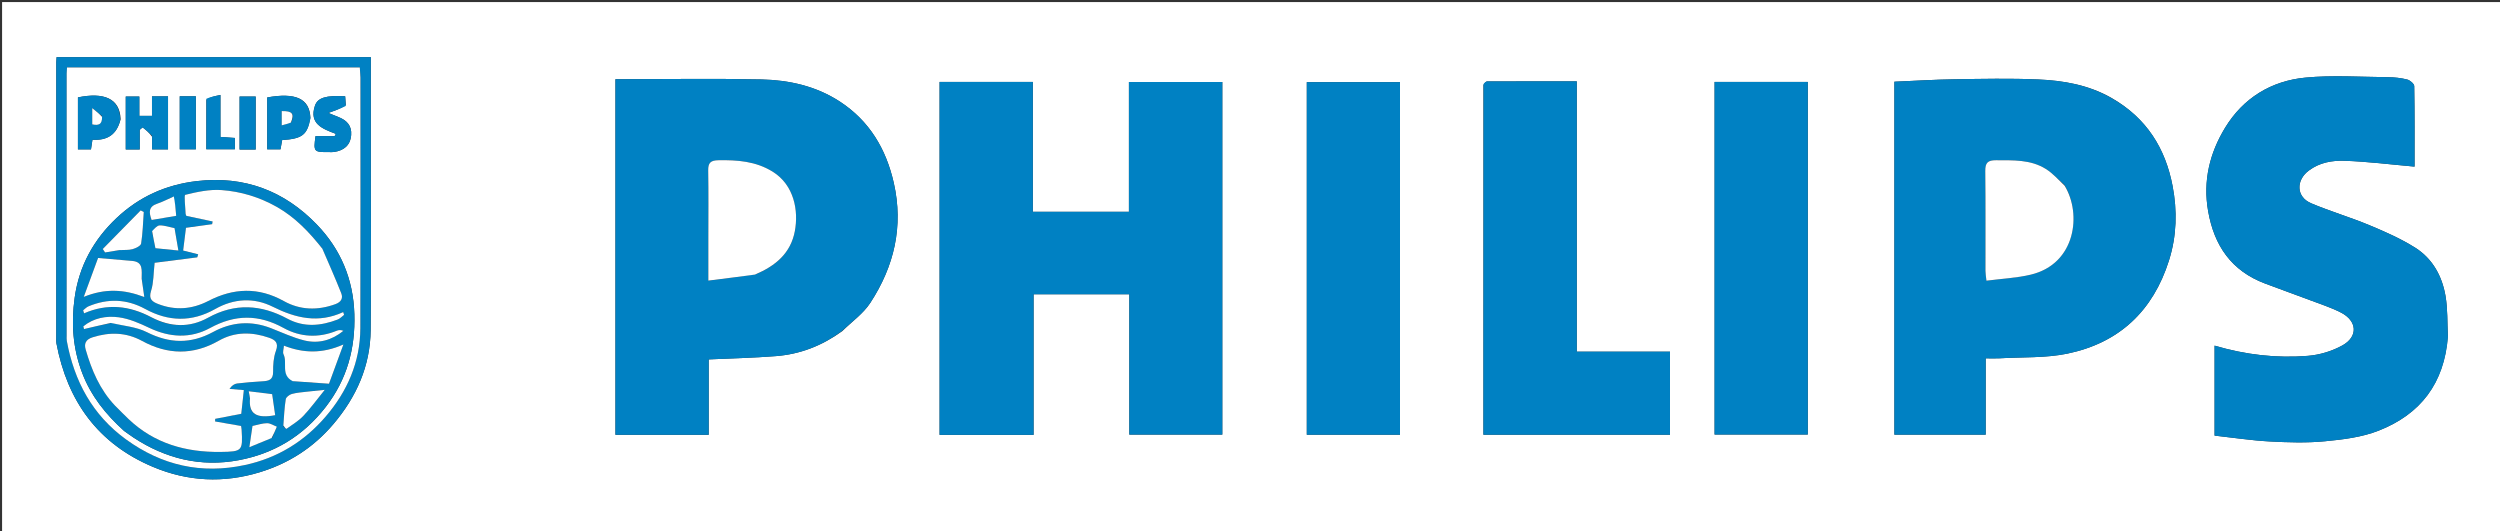<svg version="1.1" id="Layer_1" xmlns="http://www.w3.org/2000/svg" xmlns:xlink="http://www.w3.org/1999/xlink" x="0px" y="0px"
	 width="100%" viewBox="0 0 1200 255" enable-background="new 0 0 1200 255" xml:space="preserve">
<rect x="0" y="0" width="1200" height="255" fill="#333333" stroke="none"/>
<path fill="#ffffff" opacity="1" stroke="none" 
	d="
M810,256 
	C540,256 270.5,256 1,256 
	C1,171 1,86 1,1 
	C401,1 801,1 1201,1 
	C1201,86 1201,171 1201,256 
	C1070.833,256 940.667,256 810,256 
M451,174.5 
	C451,185.919 451,197.338 451,208.721 
	C466.355,208.721 480.948,208.721 496.122,208.721 
	C496.122,186.067 496.122,163.686 496.122,141.251 
	C511.633,141.251 526.559,141.251 542.067,141.251 
	C542.067,163.877 542.067,186.259 542.067,208.599 
	C557.366,208.599 572.077,208.599 586.71,208.599 
	C586.71,151.945 586.71,95.693 586.71,39.367 
	C571.706,39.367 556.995,39.367 541.88,39.367 
	C541.88,60.324 541.88,80.919 541.88,101.661 
	C526.427,101.661 511.383,101.661 495.756,101.661 
	C495.756,80.611 495.756,59.895 495.756,39.315 
	C480.575,39.315 465.981,39.315 451,39.315 
	C451,84.252 451,128.876 451,174.5 
M404.32,158.926 
	C408.863,154.43 414.36,150.557 417.773,145.324 
	C429.194,127.813 433.763,108.689 429.027,87.812 
	C425.33,71.516 417.35,58.094 403.243,48.833 
	C391.84,41.347 378.837,38.43 365.489,38.132 
	C343.678,37.645 321.849,38 300.027,38 
	C298.441,38 296.854,38 295.413,38 
	C295.413,95.436 295.413,152.128 295.413,208.702 
	C310.42,208.702 325.012,208.702 340.172,208.702 
	C340.172,196.36 340.172,184.306 340.172,172.516 
	C351.332,171.995 361.929,171.772 372.478,170.932 
	C383.927,170.02 394.391,166.078 404.32,158.926 
M1013.467,46.967 
	C1002.514,40.742 990.413,38.648 978.139,38.128 
	C964.836,37.564 951.489,37.85 938.165,38.051 
	C928.604,38.195 919.051,38.809 909.304,39.222 
	C909.304,95.868 909.304,152.227 909.304,208.628 
	C923.985,208.628 938.36,208.628 953.134,208.628 
	C953.134,196.33 953.134,184.4 953.134,172 
	C955.655,172 957.783,172.106 959.898,171.982 
	C970.746,171.347 981.852,171.913 992.384,169.727 
	C1017.164,164.586 1033.433,149.33 1041.125,124.972 
	C1044.852,113.172 1045.115,101.207 1042.86,89.343 
	C1039.436,71.334 1030.458,56.727 1013.467,46.967 
M1175,161.329 
	C1174.664,154.901 1174.927,148.371 1173.852,142.07 
	C1172.237,132.612 1167.673,124.24 1159.499,119.03 
	C1152.563,114.609 1144.876,111.244 1137.25,108.064 
	C1128.083,104.243 1118.486,101.448 1109.343,97.577 
	C1102.131,94.523 1101.988,86.544 1108.201,81.883 
	C1113.428,77.962 1119.449,76.974 1125.376,77.174 
	C1136.471,77.549 1147.531,78.96 1158.987,79.973 
	C1158.987,67.597 1159.072,54.459 1158.835,41.328 
	C1158.815,40.212 1156.808,38.51 1155.449,38.166 
	C1152.456,37.41 1149.289,37.076 1146.189,37.05 
	C1132.989,36.938 1119.692,36.002 1106.61,37.252 
	C1090.196,38.822 1076.715,47.054 1068.046,61.319 
	C1060.657,73.477 1057.349,86.768 1059.896,101.322 
	C1062.807,117.958 1071.078,129.976 1087.142,136.064 
	C1094.307,138.779 1101.532,141.333 1108.7,144.04 
	C1113.717,145.934 1118.874,147.589 1123.628,150.018 
	C1131.444,154.011 1132.002,161.523 1124.401,165.773 
	C1119.455,168.539 1113.486,170.342 1107.831,170.803 
	C1092.827,172.028 1077.95,170.32 1063,165.908 
	C1063,173.329 1063,180.308 1063,187.288 
	C1063,194.412 1063,201.536 1063,209.091 
	C1072.102,210.096 1080.699,211.428 1089.343,211.894 
	C1098.189,212.371 1107.142,212.656 1115.933,211.815 
	C1124.642,210.982 1133.695,209.881 1141.738,206.716 
	C1161.945,198.763 1173.231,183.99 1175,161.329 
M712.034,40.794 
	C712.034,96.708 712.034,152.621 712.034,208.663 
	C742.254,208.663 771.954,208.663 801.594,208.663 
	C801.594,195.279 801.594,182.237 801.594,168.801 
	C786.597,168.801 772.003,168.801 756.855,168.801 
	C756.855,125.371 756.855,82.34 756.855,39.032 
	C742.155,39.032 728.019,39.022 713.882,39.067 
	C713.312,39.068 712.744,39.579 712.034,40.794 
M672,198.468 
	C672,145.423 672,92.378 672,39.411 
	C656.603,39.411 641.899,39.411 627.258,39.411 
	C627.258,96.046 627.258,152.271 627.258,208.677 
	C642.221,208.677 656.924,208.677 672,208.677 
	C672,205.39 672,202.422 672,198.468 
M823,103.5 
	C823,138.56 823,173.62 823,208.585 
	C838.403,208.585 853.107,208.585 867.74,208.585 
	C867.74,151.946 867.74,95.723 867.74,39.326 
	C852.775,39.326 838.072,39.326 823,39.326 
	C823,60.599 823,81.549 823,103.5 
M178,81.5 
	C178,63.423 178,45.345 178,27.424 
	C127.228,27.424 77.202,27.424 27.166,27.424 
	C27.094,28.508 27.012,29.172 27.012,29.835 
	C27.004,73.977 27.002,118.12 27.003,162.262 
	C27.003,163.095 26.923,163.949 27.075,164.756 
	C32.32,192.574 47.039,213.036 73.561,224.161 
	C90.198,231.139 107.269,231.952 124.515,226.723 
	C138.55,222.467 150.429,214.86 160.012,203.573 
	C171.112,190.499 177.726,175.655 177.925,158.457 
	C178.217,133.141 178,107.819 178,81.5 
z"/>
<path fill="#0081C3" opacity="1" stroke="none" 
	d="
M451,174 
	C451,128.876 451,84.252 451,39.315 
	C465.981,39.315 480.575,39.315 495.756,39.315 
	C495.756,59.895 495.756,80.611 495.756,101.661 
	C511.383,101.661 526.427,101.661 541.88,101.661 
	C541.88,80.919 541.88,60.324 541.88,39.367 
	C556.995,39.367 571.706,39.367 586.71,39.367 
	C586.71,95.693 586.71,151.945 586.71,208.599 
	C572.077,208.599 557.366,208.599 542.067,208.599 
	C542.067,186.259 542.067,163.877 542.067,141.251 
	C526.559,141.251 511.633,141.251 496.122,141.251 
	C496.122,163.686 496.122,186.067 496.122,208.721 
	C480.948,208.721 466.355,208.721 451,208.721 
	C451,197.338 451,185.919 451,174 
z"/>
<path fill="#0081C3" opacity="1" stroke="none" 
	d="
M403.965,159.007 
	C394.391,166.078 383.927,170.02 372.478,170.932 
	C361.929,171.772 351.332,171.995 340.172,172.516 
	C340.172,184.306 340.172,196.36 340.172,208.702 
	C325.012,208.702 310.42,208.702 295.413,208.702 
	C295.413,152.128 295.413,95.436 295.413,38 
	C296.854,38 298.441,38 300.027,38 
	C321.849,38 343.678,37.645 365.489,38.132 
	C378.837,38.43 391.84,41.347 403.243,48.833 
	C417.35,58.094 425.33,71.516 429.027,87.812 
	C433.763,108.689 429.194,127.813 417.773,145.324 
	C414.36,150.557 408.863,154.43 403.965,159.007 
M362.794,131.667 
	C372.233,127.641 379.527,121.619 381.531,110.935 
	C383.371,101.128 381.205,88.777 370.834,82.37 
	C362.783,77.395 353.961,76.746 344.828,76.91 
	C341.147,76.976 339.867,78.095 339.932,81.814 
	C340.122,92.631 339.999,103.454 339.999,114.274 
	C339.999,120.711 339.999,127.148 339.999,134.685 
	C347.809,133.71 354.915,132.823 362.794,131.667 
z"/>
<path fill="#0081C3" opacity="1" stroke="none" 
	d="
M1013.742,47.222 
	C1030.458,56.727 1039.436,71.334 1042.86,89.343 
	C1045.115,101.207 1044.852,113.172 1041.125,124.972 
	C1033.433,149.33 1017.164,164.586 992.384,169.727 
	C981.852,171.913 970.746,171.347 959.898,171.982 
	C957.783,172.106 955.655,172 953.134,172 
	C953.134,184.4 953.134,196.33 953.134,208.628 
	C938.36,208.628 923.985,208.628 909.304,208.628 
	C909.304,152.227 909.304,95.868 909.304,39.222 
	C919.051,38.809 928.604,38.195 938.165,38.051 
	C951.489,37.85 964.836,37.564 978.139,38.128 
	C990.413,38.648 1002.514,40.742 1013.742,47.222 
M990.941,88.76 
	C987.982,86.179 985.295,83.165 982.01,81.105 
	C974.686,76.511 966.335,76.954 958.071,76.909 
	C954.129,76.887 952.88,78.14 952.925,82.077 
	C953.107,98.063 952.992,114.052 953.018,130.039 
	C953.02,131.3 953.262,132.56 953.488,134.73 
	C960.868,133.766 967.976,133.459 974.769,131.835 
	C996.465,126.649 999.26,102.591 990.941,88.76 
z"/>
<path fill="#0081C3" opacity="1" stroke="none" 
	d="
M1175,161.804 
	C1173.231,183.99 1161.945,198.763 1141.738,206.716 
	C1133.695,209.881 1124.642,210.982 1115.933,211.815 
	C1107.142,212.656 1098.189,212.371 1089.343,211.894 
	C1080.699,211.428 1072.102,210.096 1063,209.091 
	C1063,201.536 1063,194.412 1063,187.288 
	C1063,180.308 1063,173.329 1063,165.908 
	C1077.95,170.32 1092.827,172.028 1107.831,170.803 
	C1113.486,170.342 1119.455,168.539 1124.401,165.773 
	C1132.002,161.523 1131.444,154.011 1123.628,150.018 
	C1118.874,147.589 1113.717,145.934 1108.7,144.04 
	C1101.532,141.333 1094.307,138.779 1087.142,136.064 
	C1071.078,129.976 1062.807,117.958 1059.896,101.322 
	C1057.349,86.768 1060.657,73.477 1068.046,61.319 
	C1076.715,47.054 1090.196,38.822 1106.61,37.252 
	C1119.692,36.002 1132.989,36.938 1146.189,37.05 
	C1149.289,37.076 1152.456,37.41 1155.449,38.166 
	C1156.808,38.51 1158.815,40.212 1158.835,41.328 
	C1159.072,54.459 1158.987,67.597 1158.987,79.973 
	C1147.531,78.96 1136.471,77.549 1125.376,77.174 
	C1119.449,76.974 1113.428,77.962 1108.201,81.883 
	C1101.988,86.544 1102.131,94.523 1109.343,97.577 
	C1118.486,101.448 1128.083,104.243 1137.25,108.064 
	C1144.876,111.244 1152.563,114.609 1159.499,119.03 
	C1167.673,124.24 1172.237,132.612 1173.852,142.07 
	C1174.927,148.371 1174.664,154.901 1175,161.804 
z"/>
<path fill="#0081C3" opacity="1" stroke="none" 
	d="
M712.104,40.323 
	C712.744,39.579 713.312,39.068 713.882,39.067 
	C728.019,39.022 742.155,39.032 756.855,39.032 
	C756.855,82.34 756.855,125.371 756.855,168.801 
	C772.003,168.801 786.597,168.801 801.594,168.801 
	C801.594,182.237 801.594,195.279 801.594,208.663 
	C771.954,208.663 742.254,208.663 712.034,208.663 
	C712.034,152.621 712.034,96.708 712.104,40.323 
z"/>
<path fill="#0081C3" opacity="1" stroke="none" 
	d="
M672,198.961 
	C672,202.422 672,205.39 672,208.677 
	C656.924,208.677 642.221,208.677 627.258,208.677 
	C627.258,152.271 627.258,96.046 627.258,39.411 
	C641.899,39.411 656.603,39.411 672,39.411 
	C672,92.378 672,145.423 672,198.961 
z"/>
<path fill="#0081C3" opacity="1" stroke="none" 
	d="
M823,103 
	C823,81.549 823,60.599 823,39.326 
	C838.072,39.326 852.775,39.326 867.74,39.326 
	C867.74,95.723 867.74,151.946 867.74,208.585 
	C853.107,208.585 838.403,208.585 823,208.585 
	C823,173.62 823,138.56 823,103 
z"/>
<path fill="#0081C3" opacity="1" stroke="none" 
	d="
M178,82 
	C178,107.819 178.217,133.141 177.925,158.457 
	C177.726,175.655 171.112,190.499 160.012,203.573 
	C150.429,214.86 138.55,222.467 124.515,226.723 
	C107.269,231.952 90.198,231.139 73.561,224.161 
	C47.039,213.036 32.32,192.574 27.075,164.756 
	C26.923,163.949 27.003,163.095 27.003,162.262 
	C27.002,118.12 27.004,73.977 27.012,29.835 
	C27.012,29.172 27.094,28.508 27.166,27.424 
	C77.202,27.424 127.228,27.424 178,27.424 
	C178,45.345 178,63.423 178,82 
M173.002,36.667 
	C172.905,35.227 172.807,33.787 172.711,32.379 
	C125.656,32.379 78.958,32.379 32.17,32.379 
	C32.101,33.571 32.011,34.391 32.011,35.211 
	C32.002,77.192 32.002,119.172 32.003,161.153 
	C32.003,161.986 31.92,162.839 32.068,163.648 
	C35.605,182.969 44.378,199.223 60.486,210.918 
	C77.68,223.402 96.639,227.738 117.662,223.194 
	C133.237,219.827 146.03,211.899 156.212,200.09 
	C166.622,188.016 172.917,173.855 172.963,157.583 
	C173.077,117.602 173.002,77.62 173.002,36.667 
z"/>
<path fill="#ffffff" opacity="1" stroke="none" 
	d="
M362.408,131.802 
	C354.915,132.823 347.809,133.71 339.999,134.685 
	C339.999,127.148 339.999,120.711 339.999,114.274 
	C339.999,103.454 340.122,92.631 339.932,81.814 
	C339.867,78.095 341.147,76.976 344.828,76.91 
	C353.961,76.746 362.783,77.395 370.834,82.37 
	C381.205,88.777 383.371,101.128 381.531,110.935 
	C379.527,121.619 372.233,127.641 362.408,131.802 
z"/>
<path fill="#ffffff" opacity="1" stroke="none" 
	d="
M991.027,89.126 
	C999.26,102.591 996.465,126.649 974.769,131.835 
	C967.976,133.459 960.868,133.766 953.488,134.73 
	C953.262,132.56 953.02,131.3 953.018,130.039 
	C952.992,114.052 953.107,98.063 952.925,82.077 
	C952.88,78.14 954.129,76.887 958.071,76.909 
	C966.335,76.954 974.686,76.511 982.01,81.105 
	C985.295,83.165 987.982,86.179 991.027,89.126 
z"/>
<path fill="#ffffff" opacity="1" stroke="none" 
	d="
M173.003,37.153 
	C173.002,77.62 173.077,117.602 172.963,157.583 
	C172.917,173.855 166.622,188.016 156.212,200.09 
	C146.03,211.899 133.237,219.827 117.662,223.194 
	C96.639,227.738 77.68,223.402 60.486,210.918 
	C44.378,199.223 35.605,182.969 32.068,163.648 
	C31.92,162.839 32.003,161.986 32.003,161.153 
	C32.002,119.172 32.002,77.192 32.011,35.211 
	C32.011,34.391 32.101,33.571 32.17,32.379 
	C78.958,32.379 125.656,32.379 172.711,32.379 
	C172.807,33.787 172.905,35.227 173.003,37.153 
M59.68,206.924 
	C61.142,207.957 62.576,209.033 64.07,210.017 
	C79.513,220.188 96.366,224.318 114.628,220.881 
	C131.655,217.676 145.615,209.187 156.331,195.353 
	C166.551,182.159 170.593,167.328 170.098,150.767 
	C169.598,134.052 163.524,119.697 152.2,107.907 
	C136.559,91.622 117.308,84.274 94.457,86.931 
	C79.6,88.658 66.733,94.491 55.968,104.643 
	C44.954,115.033 37.953,127.639 35.833,142.939 
	C34.107,155.392 34.979,167.335 39.495,179.133 
	C43.666,190.031 50.627,198.774 59.68,206.924 
M73.001,65.647 
	C73.001,67.601 73.001,69.555 73.001,71.697 
	C75.848,71.697 78.224,71.697 80.651,71.697 
	C80.651,63.012 80.651,54.632 80.651,46.241 
	C78.032,46.241 75.765,46.241 72.953,46.241 
	C72.953,49.534 72.953,52.598 72.953,55.625 
	C70.687,55.625 68.975,55.625 66.881,55.625 
	C66.881,52.328 66.881,49.388 66.881,46.321 
	C64.446,46.321 62.405,46.321 60.359,46.321 
	C60.359,55.027 60.359,63.41 60.359,71.744 
	C62.656,71.744 64.593,71.744 67.073,71.744 
	C67.073,68.438 67.073,65.374 67.073,62.309 
	C67.533,61.922 67.993,61.535 68.452,61.149 
	C69.967,62.34 71.482,63.531 73.001,65.647 
M148.999,56.494 
	C148.609,47.147 141.653,44.348 128.259,46.772 
	C128.259,55.032 128.259,63.292 128.259,71.691 
	C130.578,71.691 132.636,71.691 134.642,71.691 
	C134.947,69.978 135.197,68.571 135.435,67.238 
	C145.099,66.581 147.464,64.816 148.999,56.494 
M57.915,57.203 
	C57.519,47.032 49.608,44.236 37.407,46.745 
	C37.407,55.133 37.407,63.483 37.407,71.724 
	C39.753,71.724 41.688,71.724 43.672,71.724 
	C43.926,70.058 44.14,68.649 44.378,67.085 
	C51.347,67.472 55.999,64.821 57.915,57.203 
M165.993,50.377 
	C165.89,48.967 165.786,47.556 165.688,46.216 
	C156.542,45.685 152.464,46.87 151.161,50.773 
	C148.283,59.391 154.766,61.866 161.227,64.256 
	C161.027,64.617 160.826,64.977 160.625,65.338 
	C157.56,65.338 154.494,65.338 151.446,65.338 
	C150.413,72.85 150.598,73.07 157.831,72.999 
	C158.661,72.991 159.507,73.079 160.321,72.957 
	C165.033,72.25 168.168,69.795 168.57,64.817 
	C168.932,60.324 166.385,57.696 162.416,56.168 
	C160.923,55.593 159.449,54.966 157.593,54.212 
	C160.951,53.035 163.46,52.156 165.993,50.377 
M99.028,47.847 
	C99.028,55.773 99.028,63.699 99.028,71.645 
	C104.022,71.645 108.413,71.645 112.745,71.645 
	C112.745,69.679 112.745,68.071 112.745,66.229 
	C110.457,66.061 108.393,65.909 105.814,65.72 
	C105.814,58.969 105.814,52.568 105.814,45.572 
	C103.162,46.109 101.155,46.515 99.028,47.847 
M94.002,55.545 
	C94.002,52.455 94.002,49.364 94.002,46.223 
	C91.061,46.223 88.8,46.223 86.271,46.223 
	C86.271,54.805 86.271,63.166 86.271,71.681 
	C88.893,71.681 91.262,71.681 94.002,71.681 
	C94.002,66.424 94.002,61.476 94.002,55.545 
M115,57.518 
	C115,62.263 115,67.008 115,71.765 
	C117.96,71.765 120.22,71.765 122.731,71.765 
	C122.731,63.172 122.731,54.813 122.731,46.331 
	C120.083,46.331 117.716,46.331 115,46.331 
	C115,49.948 115,53.238 115,57.518 
z"/>
<path fill="#0081C3" opacity="1" stroke="none" 
	d="
M59.375,206.731 
	C50.627,198.774 43.666,190.031 39.495,179.133 
	C34.979,167.335 34.107,155.392 35.833,142.939 
	C37.953,127.639 44.954,115.033 55.968,104.643 
	C66.733,94.491 79.6,88.658 94.457,86.931 
	C117.308,84.274 136.559,91.622 152.2,107.907 
	C163.524,119.697 169.598,134.052 170.098,150.767 
	C170.593,167.328 166.551,182.159 156.331,195.353 
	C145.615,209.187 131.655,217.676 114.628,220.881 
	C96.366,224.318 79.513,220.188 64.07,210.017 
	C62.576,209.033 61.142,207.957 59.375,206.731 
M55.52,195.05 
	C57.577,197.085 59.601,199.154 61.696,201.149 
	C74.071,212.936 89.251,217.125 105.84,216.933 
	C116.422,216.81 116.55,216.387 115.98,206.255 
	C115.944,205.627 115.804,205.005 115.725,204.464 
	C111.409,203.712 107.329,203.001 103.249,202.29 
	C103.263,201.878 103.277,201.465 103.292,201.052 
	C107.495,200.235 111.699,199.418 115.816,198.618 
	C116.26,194.528 116.655,190.89 117.049,187.253 
	C114.217,187.009 112.196,186.835 110.175,186.661 
	C111.26,185.08 112.486,184.236 113.796,184.076 
	C117.877,183.577 121.985,183.27 126.091,183.022 
	C129.007,182.845 131.118,182.338 131.096,178.558 
	C131.076,175.151 131.286,171.523 132.453,168.386 
	C133.894,164.515 132.041,163.114 129.162,162.113 
	C120.931,159.253 112.723,159.144 104.986,163.552 
	C92.667,170.569 80.483,170.337 68.174,163.628 
	C60.559,159.477 52.696,159.292 44.454,161.895 
	C40.974,162.994 40.336,165.1 41.122,167.799 
	C43.975,177.603 47.834,186.942 55.52,195.05 
M154.526,119.054 
	C148.337,111.281 141.578,104.221 132.755,99.252 
	C124.486,94.595 115.596,91.9 106.333,91.233 
	C100.57,90.819 94.588,92.113 88.921,93.513 
	C88.263,93.676 88.977,99.426 89.081,102.585 
	C89.091,102.889 89.289,103.187 89.451,103.626 
	C93.619,104.512 97.838,105.408 102.056,106.305 
	C101.978,106.738 101.9,107.171 101.821,107.604 
	C97.68,108.174 93.539,108.745 89.268,109.333 
	C88.79,113.159 88.333,116.814 87.903,120.261 
	C90.727,120.968 92.928,121.519 95.129,122.07 
	C94.981,122.552 94.833,123.035 94.686,123.518 
	C87.797,124.399 80.908,125.28 74.216,126.136 
	C73.643,131.2 73.784,135.646 72.506,139.637 
	C71.25,143.559 73.035,144.806 75.856,145.904 
	C84.102,149.116 92.164,148.505 99.98,144.47 
	C112.104,138.211 124.016,137.692 136.287,144.541 
	C144.046,148.872 152.502,149.11 161,145.994 
	C163.768,144.98 164.755,143.167 163.799,140.748 
	C160.999,133.662 157.905,126.691 154.526,119.054 
M140.946,182.989 
	C146.502,183.382 152.058,183.776 157.923,184.192 
	C160.153,178.115 162.248,172.407 164.84,165.347 
	C154.518,169.904 145.513,169.506 136.284,165.91 
	C136.174,167.542 135.597,169.066 136.088,170.066 
	C138.101,174.169 134.579,179.97 140.946,182.989 
M68.004,133.336 
	C67.979,129.803 68.905,125.723 63.468,125.237 
	C58.103,124.758 52.735,124.315 47.07,123.83 
	C44.839,129.892 42.743,135.589 40.196,142.509 
	C50.448,138.368 59.422,138.827 69.268,142.576 
	C68.759,139.195 68.386,136.713 68.004,133.336 
M53.642,155.004 
	C59.295,156.418 65.43,156.88 70.503,159.443 
	C81.345,164.919 91.61,165.165 102.237,159.387 
	C111.18,154.525 120.5,153.793 130.088,157.531 
	C135.379,159.593 140.586,162.059 146.061,163.412 
	C152.897,165.101 159.318,163.322 164.843,158.788 
	C163.708,158.339 162.638,158.335 161.726,158.712 
	C152.987,162.332 144.183,161.872 136.154,157.44 
	C124.163,150.82 112.864,150.869 100.843,157.434 
	C91.431,162.573 81.495,162.043 71.679,157.386 
	C67.013,155.172 62.052,152.978 57.018,152.299 
	C51.023,151.491 44.903,152.625 39.996,156.642 
	C40.107,157.081 40.217,157.52 40.328,157.959 
	C44.473,156.978 48.618,155.998 53.642,155.004 
M73.038,152.54 
	C81.974,157.119 91.091,157.357 99.835,152.52 
	C112.754,145.372 125.309,146.151 137.945,152.966 
	C145.898,157.255 153.998,156.467 162.075,153.382 
	C163.222,152.944 164.14,151.907 165.164,151.147 
	C165.023,150.697 164.882,150.247 164.74,149.797 
	C152.84,155.294 141.966,152.755 130.921,147.228 
	C121.89,142.709 112.29,143.231 103.286,148.329 
	C92.06,154.685 80.878,154.414 69.682,148.297 
	C60.807,143.448 51.706,143.16 42.445,147.048 
	C41.5,147.445 40.746,148.294 39.903,148.934 
	C40.056,149.423 40.208,149.912 40.36,150.402 
	C51.465,145.547 62.096,146.693 73.038,152.54 
M57.766,120.017 
	C59.736,119.908 61.797,120.12 63.647,119.593 
	C65.202,119.15 67.573,118.013 67.748,116.896 
	C68.529,111.901 68.654,106.803 69.016,101.742 
	C68.517,101.49 68.018,101.238 67.518,100.985 
	C61.453,107.163 55.388,113.34 49.322,119.517 
	C49.693,120.072 50.063,120.626 50.434,121.18 
	C52.587,120.814 54.74,120.449 57.766,120.017 
M136.005,204.645 
	C136.516,205.074 137.354,205.96 137.489,205.864 
	C140.277,203.871 143.302,202.068 145.634,199.613 
	C149.103,195.96 152.07,191.832 155.894,187.112 
	C152.083,187.506 149.686,187.719 147.299,188.009 
	C144.871,188.304 142.39,188.454 140.055,189.106 
	C138.905,189.427 137.32,190.624 137.161,191.622 
	C136.514,195.66 136.345,199.774 136.005,204.645 
M119.998,191.747 
	C119.318,198.714 123.071,201.003 132.091,199.297 
	C131.615,195.977 131.136,192.64 130.641,189.194 
	C126.767,188.714 123.116,188.261 119.387,187.799 
	C119.679,189.299 119.835,190.099 119.998,191.747 
M73.02,111.382 
	C73.504,113.765 73.988,116.147 74.597,119.143 
	C78.058,119.494 81.732,119.866 85.63,120.261 
	C84.926,116.164 84.33,112.695 83.782,109.504 
	C81.089,108.953 78.853,108.138 76.636,108.186 
	C75.411,108.212 74.217,109.686 73.02,111.382 
M130.696,210.073 
	C131.429,208.316 132.162,206.559 132.895,204.802 
	C131.335,204.204 129.776,203.124 128.216,203.124 
	C126,203.124 123.784,203.919 121.191,204.452 
	C120.75,207.44 120.289,210.559 119.682,214.667 
	C123.79,213.005 126.904,211.744 130.696,210.073 
M83.057,94.459 
	C80.546,95.57 78.103,96.884 75.509,97.745 
	C71.202,99.174 71.446,101.946 72.774,105.595 
	C76.528,104.962 80.102,104.359 84.577,103.605 
	C84.308,100.323 84.055,97.232 83.057,94.459 
z"/>
<path fill="#0081C3" opacity="1" stroke="none" 
	d="
M72.999,65.184 
	C71.482,63.531 69.967,62.34 68.452,61.149 
	C67.993,61.535 67.533,61.922 67.073,62.309 
	C67.073,65.374 67.073,68.438 67.073,71.744 
	C64.593,71.744 62.656,71.744 60.359,71.744 
	C60.359,63.41 60.359,55.027 60.359,46.321 
	C62.405,46.321 64.446,46.321 66.881,46.321 
	C66.881,49.388 66.881,52.328 66.881,55.625 
	C68.975,55.625 70.687,55.625 72.953,55.625 
	C72.953,52.598 72.953,49.534 72.953,46.241 
	C75.765,46.241 78.032,46.241 80.651,46.241 
	C80.651,54.632 80.651,63.012 80.651,71.697 
	C78.224,71.697 75.848,71.697 73.001,71.697 
	C73.001,69.555 73.001,67.601 72.999,65.184 
z"/>
<path fill="#0081C3" opacity="1" stroke="none" 
	d="
M148.998,56.907 
	C147.464,64.816 145.099,66.581 135.435,67.238 
	C135.197,68.571 134.947,69.978 134.642,71.691 
	C132.636,71.691 130.578,71.691 128.259,71.691 
	C128.259,63.292 128.259,55.032 128.256,46.771 
	C141.653,44.348 148.609,47.147 148.998,56.907 
M139.935,58.568 
	C141.365,54.486 140.309,53.246 135.231,53.317 
	C135.231,55.383 135.231,57.453 135.231,60.169 
	C136.782,59.769 138.06,59.439 139.935,58.568 
z"/>
<path fill="#0081C3" opacity="1" stroke="none" 
	d="
M57.743,57.562 
	C55.999,64.821 51.347,67.472 44.378,67.085 
	C44.14,68.649 43.926,70.058 43.672,71.724 
	C41.688,71.724 39.753,71.724 37.407,71.724 
	C37.407,63.483 37.407,55.133 37.407,46.745 
	C49.608,44.236 57.519,47.032 57.743,57.562 
M48.98,55.661 
	C47.675,54.618 46.37,53.575 44.276,51.903 
	C44.276,55.62 44.276,57.676 44.276,59.704 
	C47.27,60.357 49.105,59.768 48.98,55.661 
z"/>
<path fill="#0081C3" opacity="1" stroke="none" 
	d="
M165.981,50.827 
	C163.46,52.156 160.951,53.035 157.593,54.212 
	C159.449,54.966 160.923,55.593 162.416,56.168 
	C166.385,57.696 168.932,60.324 168.57,64.817 
	C168.168,69.795 165.033,72.25 160.321,72.957 
	C159.507,73.079 158.661,72.991 157.831,72.999 
	C150.598,73.07 150.413,72.85 151.446,65.338 
	C154.494,65.338 157.56,65.338 160.625,65.338 
	C160.826,64.977 161.027,64.617 161.227,64.256 
	C154.766,61.866 148.283,59.391 151.161,50.773 
	C152.464,46.87 156.542,45.685 165.688,46.216 
	C165.786,47.556 165.89,48.967 165.981,50.827 
z"/>
<path fill="#0081C3" opacity="1" stroke="none" 
	d="
M99.088,47.384 
	C101.155,46.515 103.162,46.109 105.814,45.572 
	C105.814,52.568 105.814,58.969 105.814,65.72 
	C108.393,65.909 110.457,66.061 112.745,66.229 
	C112.745,68.071 112.745,69.679 112.745,71.645 
	C108.413,71.645 104.022,71.645 99.028,71.645 
	C99.028,63.699 99.028,55.773 99.088,47.384 
z"/>
<path fill="#0081C3" opacity="1" stroke="none" 
	d="
M94.002,56.036 
	C94.002,61.476 94.002,66.424 94.002,71.681 
	C91.262,71.681 88.893,71.681 86.271,71.681 
	C86.271,63.166 86.271,54.805 86.271,46.223 
	C88.8,46.223 91.061,46.223 94.002,46.223 
	C94.002,49.364 94.002,52.455 94.002,56.036 
z"/>
<path fill="#0081C3" opacity="1" stroke="none" 
	d="
M115,57.023 
	C115,53.238 115,49.948 115,46.331 
	C117.716,46.331 120.083,46.331 122.731,46.331 
	C122.731,54.813 122.731,63.172 122.731,71.765 
	C120.22,71.765 117.96,71.765 115,71.765 
	C115,67.008 115,62.263 115,57.023 
z"/>
<path fill="#ffffff" opacity="1" stroke="none" 
	d="
M55.271,194.784 
	C47.834,186.942 43.975,177.603 41.122,167.799 
	C40.336,165.1 40.974,162.994 44.454,161.895 
	C52.696,159.292 60.559,159.477 68.174,163.628 
	C80.483,170.337 92.667,170.569 104.986,163.552 
	C112.723,159.144 120.931,159.253 129.162,162.113 
	C132.041,163.114 133.894,164.515 132.453,168.386 
	C131.286,171.523 131.076,175.151 131.096,178.558 
	C131.118,182.338 129.007,182.845 126.091,183.022 
	C121.985,183.27 117.877,183.577 113.796,184.076 
	C112.486,184.236 111.26,185.08 110.175,186.661 
	C112.196,186.835 114.217,187.009 117.049,187.253 
	C116.655,190.89 116.26,194.528 115.816,198.618 
	C111.699,199.418 107.495,200.235 103.292,201.052 
	C103.277,201.465 103.263,201.878 103.249,202.29 
	C107.329,203.001 111.409,203.712 115.725,204.464 
	C115.804,205.005 115.944,205.627 115.98,206.255 
	C116.55,216.387 116.422,216.81 105.84,216.933 
	C89.251,217.125 74.071,212.936 61.696,201.149 
	C59.601,199.154 57.577,197.085 55.271,194.784 
z"/>
<path fill="#ffffff" opacity="1" stroke="none" 
	d="
M154.726,119.365 
	C157.905,126.691 160.999,133.662 163.799,140.748 
	C164.755,143.167 163.768,144.98 161,145.994 
	C152.502,149.11 144.046,148.872 136.287,144.541 
	C124.016,137.692 112.104,138.211 99.98,144.47 
	C92.164,148.505 84.102,149.116 75.856,145.904 
	C73.035,144.806 71.25,143.559 72.506,139.637 
	C73.784,135.646 73.643,131.2 74.216,126.136 
	C80.908,125.28 87.797,124.399 94.686,123.518 
	C94.833,123.035 94.981,122.552 95.129,122.07 
	C92.928,121.519 90.727,120.968 87.903,120.261 
	C88.333,116.814 88.79,113.159 89.268,109.333 
	C93.539,108.745 97.68,108.174 101.821,107.604 
	C101.9,107.171 101.978,106.738 102.056,106.305 
	C97.838,105.408 93.619,104.512 89.451,103.626 
	C89.289,103.187 89.091,102.889 89.081,102.585 
	C88.977,99.426 88.263,93.676 88.921,93.513 
	C94.588,92.113 100.57,90.819 106.333,91.233 
	C115.596,91.9 124.486,94.595 132.755,99.252 
	C141.578,104.221 148.337,111.281 154.726,119.365 
z"/>
<path fill="#ffffff" opacity="1" stroke="none" 
	d="
M140.507,182.962 
	C134.579,179.97 138.101,174.169 136.088,170.066 
	C135.597,169.066 136.174,167.542 136.284,165.91 
	C145.513,169.506 154.518,169.904 164.84,165.347 
	C162.248,172.407 160.153,178.115 157.923,184.192 
	C152.058,183.776 146.502,183.382 140.507,182.962 
z"/>
<path fill="#ffffff" opacity="1" stroke="none" 
	d="
M68.008,133.784 
	C68.386,136.713 68.759,139.195 69.268,142.576 
	C59.422,138.827 50.448,138.368 40.196,142.509 
	C42.743,135.589 44.839,129.892 47.07,123.83 
	C52.735,124.315 58.103,124.758 63.468,125.237 
	C68.905,125.723 67.979,129.803 68.008,133.784 
z"/>
<path fill="#ffffff" opacity="1" stroke="none" 
	d="
M53.202,155.011 
	C48.618,155.998 44.473,156.978 40.328,157.959 
	C40.217,157.52 40.107,157.081 39.996,156.642 
	C44.903,152.625 51.023,151.491 57.018,152.299 
	C62.052,152.978 67.013,155.172 71.679,157.386 
	C81.495,162.043 91.431,162.573 100.843,157.434 
	C112.864,150.869 124.163,150.82 136.154,157.44 
	C144.183,161.872 152.987,162.332 161.726,158.712 
	C162.638,158.335 163.708,158.339 164.843,158.788 
	C159.318,163.322 152.897,165.101 146.061,163.412 
	C140.586,162.059 135.379,159.593 130.088,157.531 
	C120.5,153.793 111.18,154.525 102.237,159.387 
	C91.61,165.165 81.345,164.919 70.503,159.443 
	C65.43,156.88 59.295,156.418 53.202,155.011 
z"/>
<path fill="#ffffff" opacity="1" stroke="none" 
	d="
M72.714,152.316 
	C62.096,146.693 51.465,145.547 40.36,150.402 
	C40.208,149.912 40.056,149.423 39.903,148.934 
	C40.746,148.294 41.5,147.445 42.445,147.048 
	C51.706,143.16 60.807,143.448 69.682,148.297 
	C80.878,154.414 92.06,154.685 103.286,148.329 
	C112.29,143.231 121.89,142.709 130.921,147.228 
	C141.966,152.755 152.84,155.294 164.74,149.797 
	C164.882,150.247 165.023,150.697 165.164,151.147 
	C164.14,151.907 163.222,152.944 162.075,153.382 
	C153.998,156.467 145.898,157.255 137.945,152.966 
	C125.309,146.151 112.754,145.372 99.835,152.52 
	C91.091,157.357 81.974,157.119 72.714,152.316 
z"/>
<path fill="#ffffff" opacity="1" stroke="none" 
	d="
M57.33,120.05 
	C54.74,120.449 52.587,120.814 50.434,121.18 
	C50.063,120.626 49.693,120.072 49.322,119.517 
	C55.388,113.34 61.453,107.163 67.518,100.985 
	C68.018,101.238 68.517,101.49 69.016,101.742 
	C68.654,106.803 68.529,111.901 67.748,116.896 
	C67.573,118.013 65.202,119.15 63.647,119.593 
	C61.797,120.12 59.736,119.908 57.33,120.05 
z"/>
<path fill="#ffffff" opacity="1" stroke="none" 
	d="
M136.002,204.253 
	C136.345,199.774 136.514,195.66 137.161,191.622 
	C137.32,190.624 138.905,189.427 140.055,189.106 
	C142.39,188.454 144.871,188.304 147.299,188.009 
	C149.686,187.719 152.083,187.506 155.894,187.112 
	C152.07,191.832 149.103,195.96 145.634,199.613 
	C143.302,202.068 140.277,203.871 137.489,205.864 
	C137.354,205.96 136.516,205.074 136.002,204.253 
z"/>
<path fill="#ffffff" opacity="1" stroke="none" 
	d="
M119.995,191.323 
	C119.835,190.099 119.679,189.299 119.387,187.799 
	C123.116,188.261 126.767,188.714 130.641,189.194 
	C131.136,192.64 131.615,195.977 132.091,199.297 
	C123.071,201.003 119.318,198.714 119.995,191.323 
z"/>
<path fill="#ffffff" opacity="1" stroke="none" 
	d="
M73.015,110.944 
	C74.217,109.686 75.411,108.212 76.636,108.186 
	C78.853,108.138 81.089,108.953 83.782,109.504 
	C84.33,112.695 84.926,116.164 85.63,120.261 
	C81.732,119.866 78.058,119.494 74.597,119.143 
	C73.988,116.147 73.504,113.765 73.015,110.944 
z"/>
<path fill="#ffffff" opacity="1" stroke="none" 
	d="
M130.358,210.278 
	C126.904,211.744 123.79,213.005 119.682,214.667 
	C120.289,210.559 120.75,207.44 121.191,204.452 
	C123.784,203.919 126,203.124 128.216,203.124 
	C129.776,203.124 131.335,204.204 132.895,204.802 
	C132.162,206.559 131.429,208.316 130.358,210.278 
z"/>
<path fill="#ffffff" opacity="1" stroke="none" 
	d="
M83.429,94.3 
	C84.055,97.232 84.308,100.323 84.577,103.605 
	C80.102,104.359 76.528,104.962 72.774,105.595 
	C71.446,101.946 71.202,99.174 75.509,97.745 
	C78.103,96.884 80.546,95.57 83.429,94.3 
z"/>
<path fill="#ffffff" opacity="1" stroke="none" 
	d="
M139.636,58.838 
	C138.06,59.439 136.782,59.769 135.231,60.169 
	C135.231,57.453 135.231,55.383 135.231,53.317 
	C140.309,53.246 141.365,54.486 139.636,58.838 
z"/>
<path fill="#ffffff" opacity="1" stroke="none" 
	d="
M48.986,56.08 
	C49.105,59.768 47.27,60.357 44.276,59.704 
	C44.276,57.676 44.276,55.62 44.276,51.903 
	C46.37,53.575 47.675,54.618 48.986,56.08 
z"/>
</svg>